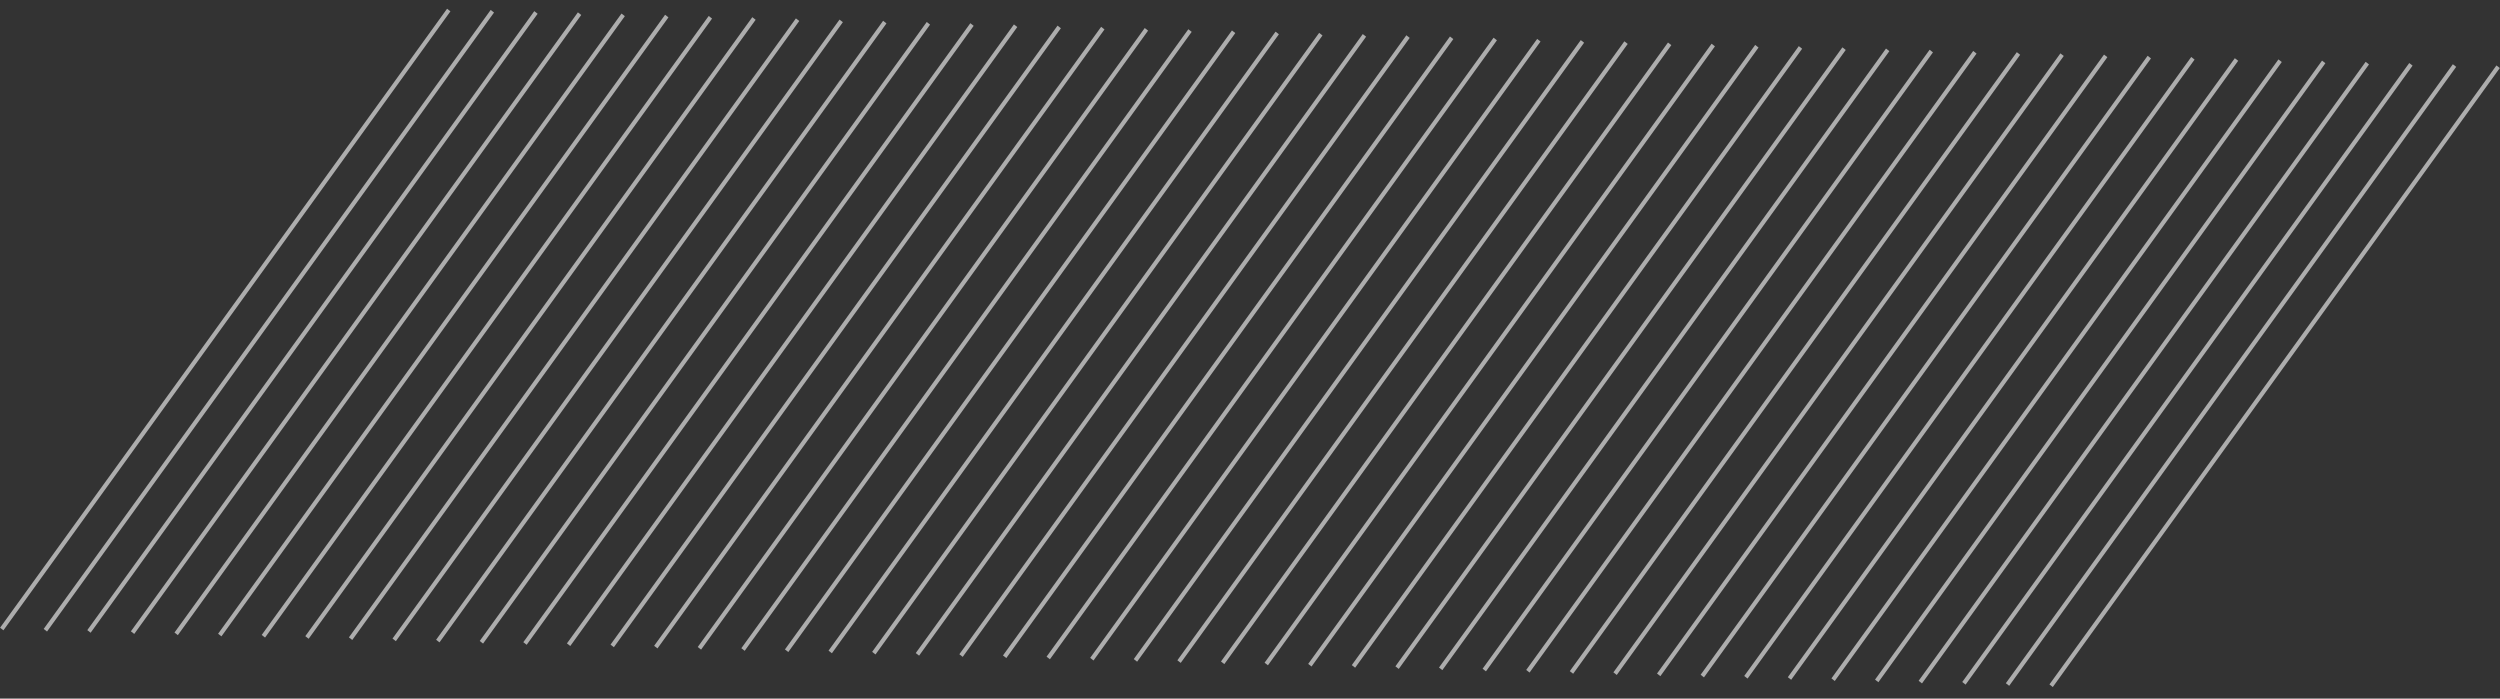 <?xml version="1.0" encoding="UTF-8"?> <svg xmlns="http://www.w3.org/2000/svg" width="2920" height="816" viewBox="0 0 2920 816" fill="none"><rect x="0" y="0" width="2920" height="816" fill="#333333" stroke="none"/> <line y1="-2.5" x2="884.909" y2="-2.5" transform="matrix(0.59 -0.817 0.781 0.611 4 736.221)" stroke="white" stroke-opacity="0.6" stroke-width="5"></line> <line y1="-2.5" x2="884.909" y2="-2.5" transform="matrix(0.59 -0.817 0.781 0.611 54.929 737.631)" stroke="white" stroke-opacity="0.6" stroke-width="5"></line> <line y1="-2.5" x2="884.909" y2="-2.5" transform="matrix(0.59 -0.817 0.781 0.611 105.858 739.039)" stroke="white" stroke-opacity="0.6" stroke-width="5"></line> <line y1="-2.5" x2="884.909" y2="-2.5" transform="matrix(0.59 -0.817 0.781 0.611 156.788 740.449)" stroke="white" stroke-opacity="0.6" stroke-width="5"></line> <line y1="-2.5" x2="884.909" y2="-2.5" transform="matrix(0.59 -0.817 0.781 0.611 207.716 741.857)" stroke="white" stroke-opacity="0.6" stroke-width="5"></line> <line y1="-2.5" x2="884.909" y2="-2.5" transform="matrix(0.59 -0.817 0.781 0.611 258.645 743.268)" stroke="white" stroke-opacity="0.6" stroke-width="5"></line> <line y1="-2.5" x2="884.909" y2="-2.5" transform="matrix(0.59 -0.817 0.781 0.611 309.574 744.677)" stroke="white" stroke-opacity="0.6" stroke-width="5"></line> <line y1="-2.5" x2="884.909" y2="-2.5" transform="matrix(0.59 -0.817 0.781 0.611 360.503 746.085)" stroke="white" stroke-opacity="0.6" stroke-width="5"></line> <line y1="-2.5" x2="884.909" y2="-2.5" transform="matrix(0.59 -0.817 0.781 0.611 411.432 747.494)" stroke="white" stroke-opacity="0.6" stroke-width="5"></line> <line y1="-2.5" x2="884.909" y2="-2.5" transform="matrix(0.59 -0.817 0.781 0.611 462.361 748.903)" stroke="white" stroke-opacity="0.6" stroke-width="5"></line> <line y1="-2.5" x2="884.909" y2="-2.5" transform="matrix(0.59 -0.817 0.781 0.611 513.291 750.312)" stroke="white" stroke-opacity="0.6" stroke-width="5"></line> <line y1="-2.5" x2="884.909" y2="-2.5" transform="matrix(0.59 -0.817 0.781 0.611 564.219 751.722)" stroke="white" stroke-opacity="0.6" stroke-width="5"></line> <line y1="-2.5" x2="884.909" y2="-2.5" transform="matrix(0.59 -0.817 0.781 0.611 615.148 753.131)" stroke="white" stroke-opacity="0.6" stroke-width="5"></line> <line y1="-2.5" x2="884.909" y2="-2.5" transform="matrix(0.59 -0.817 0.781 0.611 666.077 754.54)" stroke="white" stroke-opacity="0.6" stroke-width="5"></line> <line y1="-2.5" x2="884.909" y2="-2.5" transform="matrix(0.59 -0.817 0.781 0.611 717.006 755.949)" stroke="white" stroke-opacity="0.6" stroke-width="5"></line> <line y1="-2.5" x2="884.909" y2="-2.5" transform="matrix(0.59 -0.817 0.781 0.611 767.936 757.358)" stroke="white" stroke-opacity="0.6" stroke-width="5"></line> <line y1="-2.5" x2="884.909" y2="-2.5" transform="matrix(0.59 -0.817 0.781 0.611 818.864 758.767)" stroke="white" stroke-opacity="0.6" stroke-width="5"></line> <line y1="-2.5" x2="884.909" y2="-2.5" transform="matrix(0.59 -0.817 0.781 0.611 869.792 760.177)" stroke="white" stroke-opacity="0.6" stroke-width="5"></line> <line y1="-2.5" x2="884.909" y2="-2.5" transform="matrix(0.59 -0.817 0.781 0.611 920.722 761.586)" stroke="white" stroke-opacity="0.6" stroke-width="5"></line> <line y1="-2.5" x2="884.909" y2="-2.5" transform="matrix(0.59 -0.817 0.781 0.611 971.651 762.995)" stroke="white" stroke-opacity="0.6" stroke-width="5"></line> <line y1="-2.5" x2="884.909" y2="-2.5" transform="matrix(0.59 -0.817 0.781 0.611 1022.58 764.404)" stroke="white" stroke-opacity="0.6" stroke-width="5"></line> <line y1="-2.5" x2="884.909" y2="-2.5" transform="matrix(0.59 -0.817 0.781 0.611 1073.51 765.813)" stroke="white" stroke-opacity="0.6" stroke-width="5"></line> <line y1="-2.5" x2="884.909" y2="-2.5" transform="matrix(0.59 -0.817 0.781 0.611 1124.44 767.222)" stroke="white" stroke-opacity="0.6" stroke-width="5"></line> <line y1="-2.5" x2="884.909" y2="-2.5" transform="matrix(0.59 -0.817 0.781 0.611 1175.37 768.632)" stroke="white" stroke-opacity="0.6" stroke-width="5"></line> <line y1="-2.5" x2="884.909" y2="-2.5" transform="matrix(0.59 -0.817 0.781 0.611 1226.3 770.04)" stroke="white" stroke-opacity="0.6" stroke-width="5"></line> <line y1="-2.5" x2="884.909" y2="-2.5" transform="matrix(0.59 -0.817 0.781 0.611 1277.23 771.449)" stroke="white" stroke-opacity="0.6" stroke-width="5"></line> <line y1="-2.5" x2="884.909" y2="-2.5" transform="matrix(0.59 -0.817 0.781 0.611 1328.15 772.859)" stroke="white" stroke-opacity="0.6" stroke-width="5"></line> <line y1="-2.5" x2="884.909" y2="-2.5" transform="matrix(0.59 -0.817 0.781 0.611 1379.08 774.268)" stroke="white" stroke-opacity="0.6" stroke-width="5"></line> <line y1="-2.5" x2="884.909" y2="-2.5" transform="matrix(0.59 -0.817 0.781 0.611 1430.01 775.678)" stroke="white" stroke-opacity="0.6" stroke-width="5"></line> <line y1="-2.5" x2="884.909" y2="-2.5" transform="matrix(0.59 -0.817 0.781 0.611 1480.94 777.086)" stroke="white" stroke-opacity="0.6" stroke-width="5"></line> <line y1="-2.5" x2="884.909" y2="-2.5" transform="matrix(0.59 -0.817 0.781 0.611 1531.87 778.495)" stroke="white" stroke-opacity="0.6" stroke-width="5"></line> <line y1="-2.5" x2="884.909" y2="-2.5" transform="matrix(0.59 -0.817 0.781 0.611 1582.8 779.904)" stroke="white" stroke-opacity="0.6" stroke-width="5"></line> <line y1="-2.5" x2="884.909" y2="-2.5" transform="matrix(0.59 -0.817 0.781 0.611 1633.73 781.313)" stroke="white" stroke-opacity="0.6" stroke-width="5"></line> <line y1="-2.5" x2="884.909" y2="-2.5" transform="matrix(0.59 -0.817 0.781 0.611 1684.66 782.723)" stroke="white" stroke-opacity="0.6" stroke-width="5"></line> <line y1="-2.5" x2="884.909" y2="-2.5" transform="matrix(0.59 -0.817 0.781 0.611 1735.59 784.133)" stroke="white" stroke-opacity="0.6" stroke-width="5"></line> <line y1="-2.5" x2="884.909" y2="-2.5" transform="matrix(0.59 -0.817 0.781 0.611 1786.52 785.541)" stroke="white" stroke-opacity="0.6" stroke-width="5"></line> <line y1="-2.5" x2="884.909" y2="-2.5" transform="matrix(0.59 -0.817 0.781 0.611 1837.44 786.949)" stroke="white" stroke-opacity="0.6" stroke-width="5"></line> <line y1="-2.5" x2="884.909" y2="-2.5" transform="matrix(0.59 -0.817 0.781 0.611 1888.37 788.359)" stroke="white" stroke-opacity="0.6" stroke-width="5"></line> <line y1="-2.5" x2="884.909" y2="-2.5" transform="matrix(0.59 -0.817 0.781 0.611 1939.3 789.768)" stroke="white" stroke-opacity="0.6" stroke-width="5"></line> <line y1="-2.5" x2="884.909" y2="-2.5" transform="matrix(0.59 -0.817 0.781 0.611 1990.23 791.178)" stroke="white" stroke-opacity="0.6" stroke-width="5"></line> <line y1="-2.5" x2="884.909" y2="-2.5" transform="matrix(0.59 -0.817 0.781 0.611 2041.16 792.587)" stroke="white" stroke-opacity="0.6" stroke-width="5"></line> <line y1="-2.5" x2="884.909" y2="-2.5" transform="matrix(0.59 -0.817 0.781 0.611 2092.09 793.995)" stroke="white" stroke-opacity="0.6" stroke-width="5"></line> <line y1="-2.5" x2="884.909" y2="-2.5" transform="matrix(0.59 -0.817 0.781 0.611 2143.02 795.405)" stroke="white" stroke-opacity="0.6" stroke-width="5"></line> <line y1="-2.5" x2="884.909" y2="-2.5" transform="matrix(0.59 -0.817 0.781 0.611 2193.95 796.813)" stroke="white" stroke-opacity="0.6" stroke-width="5"></line> <line y1="-2.5" x2="884.909" y2="-2.5" transform="matrix(0.59 -0.817 0.781 0.611 2244.88 798.223)" stroke="white" stroke-opacity="0.6" stroke-width="5"></line> <line y1="-2.5" x2="884.909" y2="-2.5" transform="matrix(0.59 -0.817 0.781 0.611 2295.81 799.632)" stroke="white" stroke-opacity="0.6" stroke-width="5"></line> <line y1="-2.5" x2="884.909" y2="-2.5" transform="matrix(0.59 -0.817 0.781 0.611 2346.73 801.042)" stroke="white" stroke-opacity="0.6" stroke-width="5"></line> <line y1="-2.5" x2="884.909" y2="-2.5" transform="matrix(0.59 -0.817 0.781 0.611 2397.66 802.45)" stroke="white" stroke-opacity="0.6" stroke-width="5"></line> </svg> 